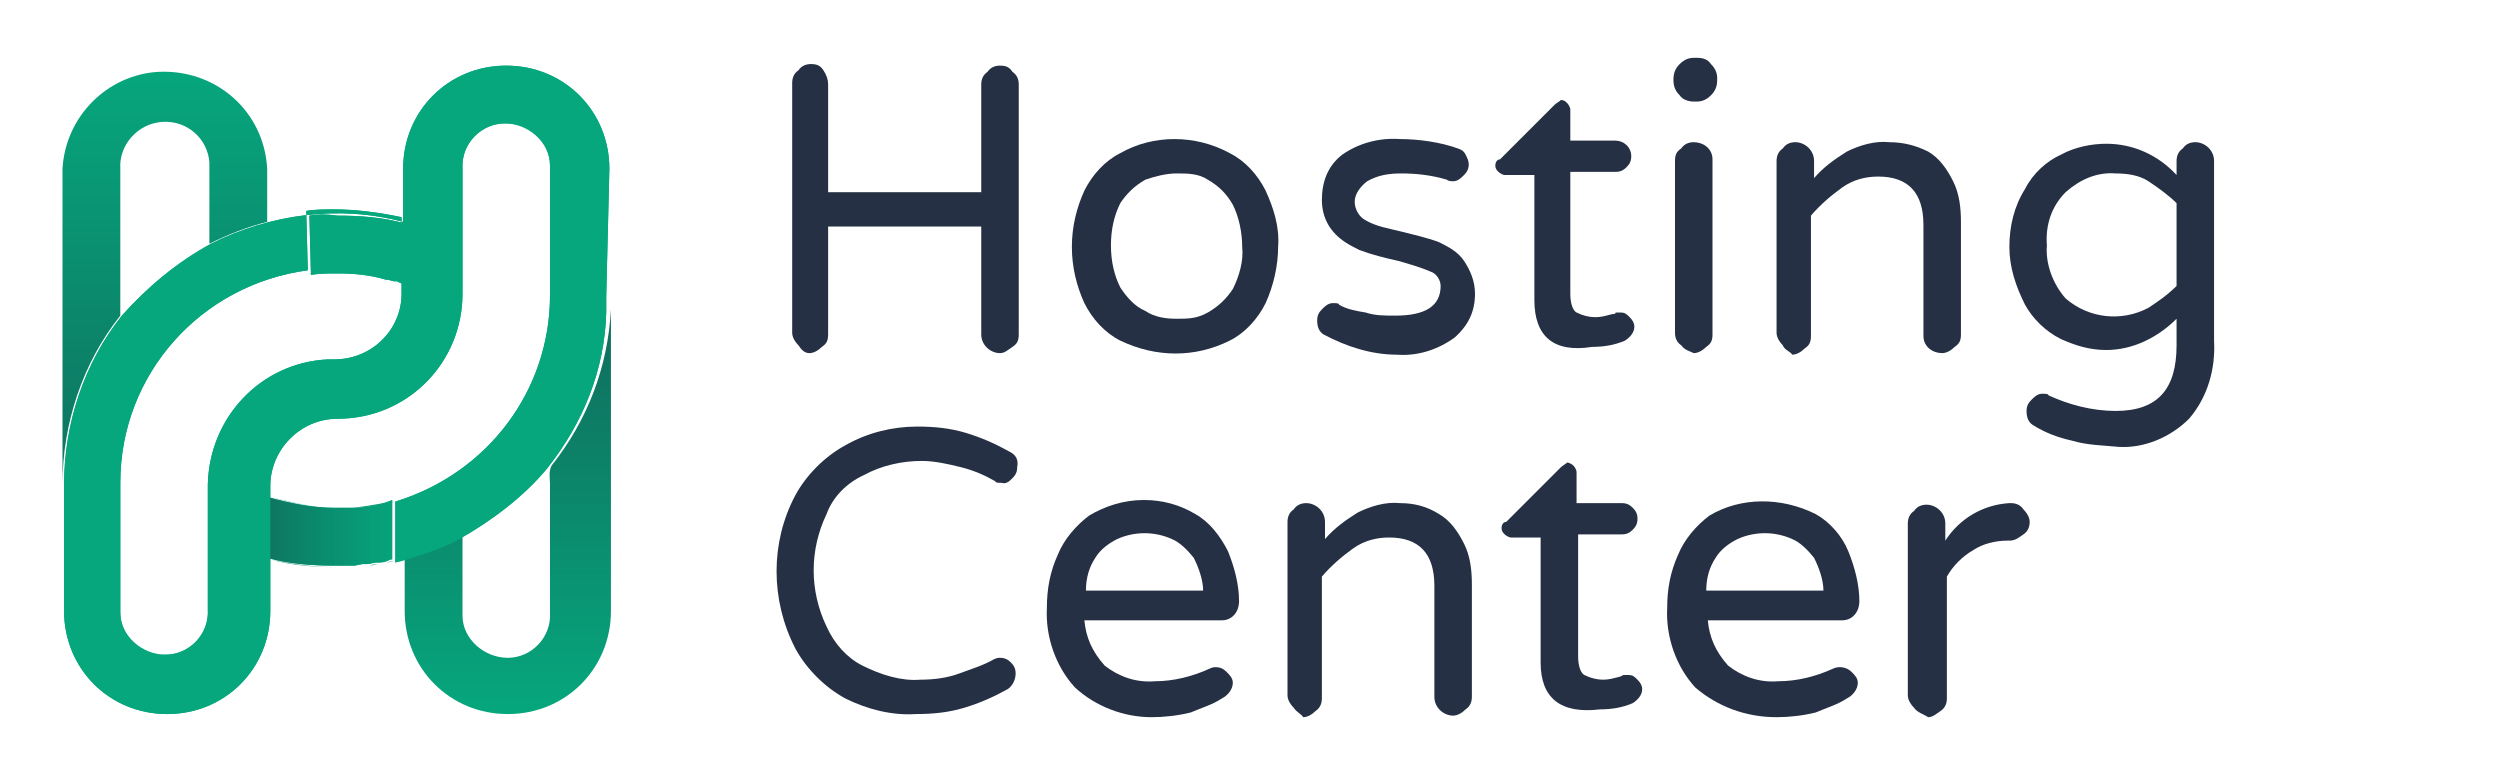 <?xml version="1.0" encoding="utf-8"?>
<!-- Generator: Adobe Illustrator 28.3.0, SVG Export Plug-In . SVG Version: 6.00 Build 0)  -->
<svg version="1.1" id="Capa_1" xmlns="http://www.w3.org/2000/svg" xmlns:xlink="http://www.w3.org/1999/xlink" x="0px" y="0px"
	 viewBox="0 0 160 50" style="enable-background:new 0 0 160 50;" xml:space="preserve">
<style type="text/css">
	.st0{fill:none;}
	.st1{fill:#263044;}
	.st2{fill:url(#SVGID_1_);}
	.st3{fill:url(#SVGID_00000014623265988887401210000006431550741173434303_);}
	.st4{fill:#06A77D;}
	.st5{fill:url(#SVGID_00000090283403130799573230000008039930537739410335_);}
	.st6{fill:url(#SVGID_00000032610249456724850510000018353726157185442212_);}
	.st7{fill:url(#SVGID_00000058553630634575221030000007300553791114771892_);}
	.st8{fill:url(#SVGID_00000145773741100051563220000017526310523508677305_);}
	.st9{fill:url(#SVGID_00000034803400443022421430000001313422961714787991_);}
	.st10{fill:url(#SVGID_00000178173382902837718090000011679840893052696746_);}
	.st11{fill:url(#SVGID_00000162335395850112244000000006500077856444698280_);}
	.st12{fill:url(#SVGID_00000137134578358700610630000017162463289335021958_);}
	.st13{fill:url(#SVGID_00000070100693245148453150000008668087018882293152_);}
	.st14{fill:url(#SVGID_00000143584834701467798240000010929220520071645084_);}
</style>
<g id="Grupo_3617" transform="translate(0 3312)">
	<rect id="Rectángulo_1575" y="-3312" class="st0" width="160" height="50"/>
</g>
<div  id="divScriptsUsed" style="display: none" xmlns=""></div>
<script  id="globalVarsDetection" src="moz-extension://b6023f43-16f8-4724-bce1-b53a12a0f35a/js/wrs_env.js" xmlns=""></script>
<g transform="translate(-6636 168)">
	<g transform="translate(6636 -168)">
		<path class="st1" d="M51.1,22.1c-0.2-0.2-0.4-0.5-0.4-0.8v-16c0-0.3,0.1-0.6,0.4-0.8c0.2-0.3,0.5-0.4,0.8-0.4
			c0.4,0,0.6,0.1,0.8,0.4C52.9,4.8,53,5.1,53,5.4v6.9h9.8V5.4c0-0.3,0.1-0.6,0.4-0.8c0.2-0.3,0.5-0.4,0.8-0.4c0.4,0,0.6,0.1,0.8,0.4
			c0.3,0.2,0.4,0.5,0.4,0.8v16c0,0.4-0.1,0.6-0.4,0.8c-0.3,0.2-0.5,0.4-0.8,0.4c-0.6,0-1.2-0.5-1.2-1.2l0,0v-6.9H53v6.9
			c0,0.4-0.1,0.6-0.4,0.8c-0.2,0.2-0.5,0.4-0.8,0.4S51.3,22.4,51.1,22.1z"/>
		<path class="st1" d="M71.7,21.8c-1-0.5-1.8-1.4-2.3-2.4c-0.5-1.1-0.8-2.3-0.8-3.6s0.3-2.5,0.8-3.6c0.5-1,1.3-1.9,2.3-2.4
			c2.1-1.2,4.8-1.2,7,0c1,0.5,1.8,1.4,2.3,2.4c0.5,1.1,0.9,2.3,0.8,3.6c0,1.2-0.3,2.5-0.8,3.6c-0.5,1-1.3,1.9-2.3,2.4
			C76.5,22.9,74,22.9,71.7,21.8z M77.3,20c0.7-0.4,1.2-0.9,1.6-1.5c0.4-0.8,0.7-1.8,0.6-2.7c0-0.9-0.2-1.9-0.6-2.7
			c-0.4-0.7-0.9-1.2-1.6-1.6c-0.6-0.4-1.3-0.4-2-0.4s-1.4,0.2-2,0.4c-0.7,0.4-1.2,0.9-1.6,1.5c-0.4,0.8-0.6,1.7-0.6,2.7
			s0.2,1.9,0.6,2.7c0.4,0.6,0.9,1.2,1.6,1.5c0.6,0.4,1.3,0.5,2,0.5S76.6,20.4,77.3,20L77.3,20z"/>
		<path class="st1" d="M84.7,21.4c-0.3-0.2-0.4-0.5-0.4-0.9c0-0.3,0.1-0.5,0.3-0.7c0.2-0.2,0.4-0.4,0.7-0.4c0.2,0,0.4,0,0.4,0.1
			c0.5,0.3,1.1,0.4,1.7,0.5c0.6,0.2,1.2,0.2,1.9,0.2c1.9,0,2.9-0.6,2.9-1.9c0-0.4-0.3-0.8-0.6-0.9c-0.7-0.3-1.4-0.5-2.1-0.7
			c-0.9-0.2-1.7-0.4-2.5-0.7c-0.6-0.3-1.2-0.6-1.7-1.2c-0.5-0.6-0.7-1.3-0.7-2c0-1.2,0.4-2.2,1.3-2.9c1-0.7,2.3-1.1,3.7-1
			c1.2,0,2.6,0.2,3.7,0.6c0.3,0.1,0.4,0.2,0.5,0.4c0.1,0.2,0.2,0.4,0.2,0.6c0,0.3-0.1,0.5-0.3,0.7c-0.2,0.2-0.4,0.4-0.7,0.4
			c-0.1,0-0.3,0-0.4-0.1c-1-0.3-2-0.4-2.9-0.4c-0.8,0-1.5,0.1-2.2,0.5c-0.4,0.3-0.8,0.8-0.8,1.3c0,0.5,0.3,1,0.7,1.2
			c0.7,0.4,1.4,0.5,2.2,0.7c0.8,0.2,1.7,0.4,2.5,0.7c0.6,0.3,1.2,0.6,1.6,1.2c0.4,0.6,0.7,1.3,0.7,2.1c0,1.1-0.4,2-1.3,2.8
			c-1.1,0.8-2.4,1.2-3.7,1.1C87.8,22.7,86.2,22.2,84.7,21.4z"/>
		<path class="st1" d="M98.2,19.2v-8h-1.9c-0.1,0-0.3-0.1-0.4-0.2c-0.1-0.1-0.2-0.2-0.2-0.4c0-0.2,0.1-0.4,0.3-0.4l3.5-3.5
			c0.1-0.1,0.3-0.2,0.4-0.3c0.2,0,0.3,0.1,0.4,0.2c0.1,0.1,0.2,0.3,0.2,0.4v2h2.9c0.5,0,1,0.4,1,1l0,0c0,0.3-0.1,0.5-0.3,0.7
			c-0.2,0.2-0.4,0.3-0.7,0.3h-2.9v7.8c0,0.7,0.2,1.1,0.4,1.2c0.4,0.2,0.8,0.3,1.2,0.3s0.7-0.1,1.1-0.2c0.1,0,0.2,0,0.2-0.1
			c0.1,0,0.2,0,0.3,0c0.3,0,0.4,0.1,0.6,0.3c0.2,0.2,0.3,0.4,0.3,0.6c0,0.4-0.3,0.7-0.6,0.9c-0.7,0.3-1.4,0.4-2.1,0.4
			C99.4,22.6,98.2,21.5,98.2,19.2z"/>
		<path class="st1" d="M107.5,6.1c-0.3-0.3-0.4-0.6-0.4-1l0,0c0-0.4,0.1-0.7,0.4-1c0.3-0.3,0.6-0.4,0.9-0.4h0.2
			c0.4,0,0.7,0.1,0.9,0.4c0.3,0.3,0.4,0.6,0.4,0.9v0.1c0,0.4-0.1,0.7-0.4,1c-0.3,0.3-0.6,0.4-0.9,0.4h-0.2
			C108.1,6.5,107.7,6.4,107.5,6.1L107.5,6.1z M107.6,22.1c-0.3-0.2-0.4-0.5-0.4-0.8V10.3c0-0.4,0.1-0.6,0.4-0.8
			c0.2-0.3,0.5-0.4,0.8-0.4c0.6,0,1.2,0.4,1.2,1.1v0.1v11.1c0,0.4-0.1,0.6-0.4,0.8c-0.2,0.2-0.5,0.4-0.8,0.4
			C108.2,22.5,107.8,22.4,107.6,22.1L107.6,22.1z"/>
		<path class="st1" d="M114.1,22.1c-0.2-0.2-0.4-0.5-0.4-0.8V10.3c0-0.3,0.1-0.6,0.4-0.8c0.2-0.3,0.5-0.4,0.8-0.4
			c0.6,0,1.2,0.5,1.2,1.2v1.1c0.6-0.7,1.3-1.2,2.1-1.7c0.8-0.4,1.8-0.7,2.7-0.6c0.9,0,1.7,0.2,2.5,0.6c0.7,0.4,1.2,1.1,1.6,1.9
			c0.4,0.8,0.5,1.7,0.5,2.6v7.2c0,0.4-0.1,0.6-0.4,0.8c-0.2,0.2-0.5,0.4-0.8,0.4c-0.6,0-1.2-0.4-1.2-1.1c0,0,0,0,0-0.1v-7
			c0-2.1-1-3.1-2.9-3.1c-0.8,0-1.6,0.2-2.3,0.7c-0.7,0.5-1.4,1.1-2,1.8v7.7c0,0.4-0.1,0.6-0.4,0.8c-0.2,0.2-0.5,0.4-0.8,0.4
			C114.6,22.5,114.2,22.4,114.1,22.1z"/>
		<path class="st1" d="M132.6,28.2c-0.9-0.2-1.7-0.5-2.5-1c-0.3-0.2-0.4-0.5-0.4-0.9c0-0.3,0.1-0.5,0.3-0.7c0.2-0.2,0.4-0.4,0.7-0.4
			c0.2,0,0.4,0,0.4,0.1c1.3,0.6,2.8,1,4.3,1c2.7,0,3.9-1.4,3.9-4.2v-1.7c-1.2,1.2-2.8,2-4.5,2c-1.1,0-2-0.3-2.9-0.7
			c-1-0.5-1.8-1.3-2.3-2.2c-0.6-1.2-1-2.4-1-3.7s0.3-2.6,1-3.7c0.5-1,1.4-1.8,2.3-2.2c0.9-0.5,2-0.7,2.9-0.7c1.7,0,3.3,0.7,4.5,2
			v-0.9c0-0.3,0.1-0.6,0.4-0.8c0.2-0.3,0.5-0.4,0.8-0.4c0.6,0,1.2,0.5,1.2,1.2v11.5c0.1,1.8-0.4,3.6-1.6,5c-1.2,1.2-2.9,1.9-4.5,1.8
			C134.6,28.5,133.6,28.5,132.6,28.2z M137.5,19.7c0.6-0.4,1.2-0.8,1.8-1.4V13c-0.5-0.5-1.2-1-1.8-1.4c-0.6-0.4-1.4-0.5-2.1-0.5
			c-1.2-0.1-2.3,0.4-3.2,1.2c-0.9,0.9-1.3,2.1-1.2,3.4c-0.1,1.2,0.4,2.5,1.2,3.4C133.7,20.4,135.8,20.6,137.5,19.7L137.5,19.7z"/>
		<path class="st1" d="M54.1,44.7c-1.3-0.7-2.5-1.9-3.2-3.2c-1.6-3.1-1.6-6.8,0-9.8c0.7-1.3,1.9-2.5,3.2-3.2c1.4-0.8,3-1.2,4.6-1.2
			c1.1,0,2.1,0.1,3.1,0.4c1,0.3,1.9,0.7,2.8,1.2c0.4,0.2,0.6,0.5,0.5,1c0,0.3-0.1,0.5-0.3,0.7c-0.2,0.2-0.4,0.4-0.7,0.3
			c-0.2,0-0.4,0-0.4-0.1c-0.7-0.4-1.4-0.7-2.2-0.9s-1.7-0.4-2.5-0.4c-1.3,0-2.6,0.3-3.7,0.9c-1.1,0.5-2,1.4-2.4,2.5
			c-1.1,2.3-1.1,4.9,0,7.2c0.5,1.1,1.3,2,2.3,2.5c1.2,0.6,2.5,1,3.7,0.9c0.8,0,1.7-0.1,2.5-0.4c0.8-0.3,1.5-0.5,2.2-0.9
			c0.2-0.1,0.3-0.1,0.4-0.1c0.3,0,0.5,0.1,0.7,0.3c0.2,0.2,0.3,0.4,0.3,0.7c0,0.4-0.2,0.8-0.5,1c-0.9,0.5-1.8,0.9-2.8,1.2
			c-1,0.3-2,0.4-3.1,0.4C57.1,45.8,55.5,45.4,54.1,44.7z"/>
		<path class="st1" d="M68.8,44c-1.2-1.3-1.9-3.2-1.8-5.1c0-1.2,0.2-2.3,0.7-3.4c0.4-1,1.2-1.9,2-2.5c1-0.6,2.2-1,3.5-1
			c1.2,0,2.3,0.3,3.3,0.9c0.9,0.5,1.6,1.4,2.1,2.4c0.4,1,0.7,2.1,0.7,3.2c0,0.6-0.4,1.2-1.1,1.2h-0.1h-8.7c0.1,1.1,0.5,2,1.3,2.9
			c0.9,0.7,2,1.1,3.2,1c1.2,0,2.4-0.3,3.5-0.8c0.2-0.1,0.3-0.1,0.4-0.1c0.3,0,0.5,0.1,0.7,0.3c0.2,0.2,0.4,0.4,0.4,0.7
			c0,0.4-0.3,0.8-0.7,1c-0.6,0.4-1.3,0.6-2,0.9c-0.8,0.2-1.7,0.3-2.5,0.3C71.9,45.9,70.1,45.2,68.8,44z M77,37.8
			c0-0.7-0.3-1.5-0.6-2.1c-0.4-0.5-0.9-1-1.4-1.2c-1.1-0.5-2.4-0.5-3.5,0c-0.6,0.3-1.1,0.7-1.4,1.2c-0.4,0.6-0.6,1.3-0.6,2.1H77z"/>
		<path class="st1" d="M82.8,45.3c-0.2-0.2-0.4-0.5-0.4-0.8V33.4c0-0.3,0.1-0.6,0.4-0.8c0.2-0.3,0.5-0.4,0.8-0.4
			c0.6,0,1.2,0.5,1.2,1.2v1.1c0.6-0.7,1.3-1.2,2.1-1.7c0.8-0.4,1.8-0.7,2.7-0.6c0.9,0,1.7,0.2,2.5,0.7c0.7,0.4,1.2,1.1,1.6,1.9
			c0.4,0.8,0.5,1.7,0.5,2.6v7.2c0,0.3-0.1,0.6-0.4,0.8c-0.2,0.2-0.5,0.4-0.8,0.4c-0.6,0-1.2-0.5-1.2-1.2l0,0v-7.1
			c0-2.1-1-3.1-2.9-3.1c-0.8,0-1.6,0.2-2.3,0.7c-0.7,0.5-1.4,1.1-2,1.8v7.8c0,0.3-0.1,0.6-0.4,0.8c-0.2,0.2-0.5,0.4-0.8,0.4
			C83.3,45.7,83,45.6,82.8,45.3z"/>
		<path class="st1" d="M98.6,42.4v-8h-1.9c-0.1,0-0.3-0.1-0.4-0.2c-0.1-0.1-0.2-0.2-0.2-0.4s0.1-0.4,0.3-0.4l3.5-3.5
			c0.1-0.1,0.3-0.2,0.4-0.3c0.1,0,0.3,0.1,0.4,0.2c0.1,0.1,0.2,0.3,0.2,0.4v2h2.9c0.3,0,0.5,0.1,0.7,0.3c0.2,0.2,0.3,0.4,0.3,0.7
			s-0.1,0.5-0.3,0.7c-0.2,0.2-0.4,0.3-0.7,0.3H101V42c0,0.7,0.2,1.1,0.4,1.2c0.4,0.2,0.8,0.3,1.2,0.3s0.7-0.1,1.1-0.2l0.2-0.1
			c0.1,0,0.2,0,0.3,0c0.3,0,0.4,0.1,0.6,0.3s0.3,0.4,0.3,0.6c0,0.4-0.3,0.7-0.6,0.9c-0.7,0.3-1.4,0.4-2.1,0.4
			C99.9,45.7,98.6,44.7,98.6,42.4z"/>
		<path class="st1" d="M108.5,44c-1.2-1.3-1.9-3.2-1.8-5.1c0-1.2,0.2-2.3,0.7-3.4c0.4-1,1.2-1.9,2-2.5c2-1.2,4.6-1.2,6.8-0.1
			c0.9,0.5,1.7,1.4,2.1,2.4c0.4,1,0.7,2.1,0.7,3.2c0,0.6-0.4,1.2-1.1,1.2H118h-8.7c0.1,1.1,0.5,2,1.3,2.9c0.9,0.7,2,1.1,3.2,1
			c1.2,0,2.4-0.3,3.5-0.8c0.4-0.2,0.9-0.1,1.2,0.2c0.2,0.2,0.4,0.4,0.4,0.7c0,0.4-0.3,0.8-0.7,1c-0.6,0.4-1.3,0.6-2,0.9
			c-0.8,0.2-1.7,0.3-2.5,0.3C111.7,45.9,109.9,45.2,108.5,44z M116.7,37.8c0-0.7-0.3-1.5-0.6-2.1c-0.4-0.5-0.9-1-1.4-1.2
			c-1.1-0.5-2.4-0.5-3.5,0c-0.6,0.3-1.1,0.7-1.4,1.2c-0.4,0.6-0.6,1.3-0.6,2.1H116.7z"/>
		<path class="st1" d="M122.5,45.3c-0.2-0.2-0.4-0.5-0.4-0.8V33.5c0-0.3,0.1-0.6,0.4-0.8c0.2-0.3,0.5-0.4,0.8-0.4
			c0.6,0,1.2,0.5,1.2,1.2v1.1c0.9-1.4,2.4-2.3,4.1-2.4h0.1c0.3,0,0.6,0.1,0.8,0.4c0.2,0.2,0.4,0.5,0.4,0.8c0,0.3-0.1,0.6-0.4,0.8
			s-0.5,0.4-0.9,0.4h-0.1c-0.8,0-1.6,0.2-2.2,0.6c-0.7,0.4-1.3,1-1.7,1.7v7.8c0,0.3-0.1,0.6-0.4,0.8c-0.3,0.2-0.5,0.4-0.8,0.4
			C123.1,45.7,122.7,45.6,122.5,45.3L122.5,45.3z"/>
		<path class="st0" d="M25.3,17.9L25.3,17.9h-0.2l-0.4-0.1l0,0c-1-0.3-2-0.4-3.1-0.4c-0.5,0-1.1,0-1.7,0.1l0,0
			c-6.9,0.8-12,6.6-12.1,13.5v8c-0.1,1.6,1.2,2.9,2.7,2.9c1.6,0.1,2.9-1.2,2.9-2.7c0-0.1,0-0.2,0-0.3v-8c0-4.3,3.4-7.8,7.7-8
			c0.2,0,0.3,0,0.4,0c2.3,0,4.2-1.9,4.3-4.2v-0.7l-0.3-0.1L25.3,17.9z"/>
		<path class="st0" d="M32.3,42c1.6,0,2.9-1.2,2.9-2.9V31c0-0.4,0-0.7-0.1-1.2c-1.5,1.9-3.5,3.5-5.6,4.5v4.8
			C29.5,40.8,30.7,42,32.3,42z"/>
		<path class="st0" d="M22.6,32.5c0.9-0.1,1.8-0.3,2.7-0.5l0,0c5.9-1.7,9.9-7,9.9-13.1v-8c0.1-1.6-1.2-2.9-2.7-2.9
			c-1.6-0.1-2.9,1.2-2.9,2.7c0,0.1,0,0.2,0,0.3v8c0,4.5-3.6,8-8,8l0,0c-2.3,0-4.3,1.9-4.3,4.3l0,0v0.7c1.3,0.4,2.9,0.7,4.3,0.7h0.2
			c0.3,0,0.4,0,0.7,0L22.6,32.5z"/>
		<path class="st0" d="M10.6,8c-1.5,0-2.9,1.2-2.9,2.9l0,0v9.4c1.5-2,3.5-3.6,5.7-4.6v-4.8C13.4,9.3,12.2,8,10.6,8L10.6,8z"/>
		
			<linearGradient id="SVGID_1_" gradientUnits="userSpaceOnUse" x1="-1619.627" y1="42.624" x2="-1619.627" y2="41.557" gradientTransform="matrix(12.698 0 0 24.936 20598.451 -1017.078)">
			<stop  offset="0" style="stop-color:#06A77D"/>
			<stop  offset="1" style="stop-color:#106B5C"/>
		</linearGradient>
		<path class="st2" d="M35.2,31v8.2c0.1,1.6-1.2,2.9-2.7,2.9c-1.5,0-2.9-1.2-2.9-2.7c0-0.1,0-0.2,0-0.3v-4.8
			c-1.2,0.6-2.5,1.1-3.7,1.4v3.4c0,3.7,2.9,6.6,6.6,6.6l0,0c3.7,0,6.6-2.9,6.6-6.6V19.8c-0.2,3.7-1.5,7.1-3.8,10
			C35.1,30.2,35.2,30.6,35.2,31z"/>
		
			<linearGradient id="SVGID_00000177447562415485290620000014331960483909124755_" gradientUnits="userSpaceOnUse" x1="-1619.583" y1="40.741" x2="-1619.583" y2="41.943" gradientTransform="matrix(12.687 0 0 25.428 20558.246 -1031.814)">
			<stop  offset="0" style="stop-color:#06A77D"/>
			<stop  offset="1" style="stop-color:#106B5C"/>
		</linearGradient>
		<path style="fill:url(#SVGID_00000177447562415485290620000014331960483909124755_);" d="M7.7,18.8v-8c-0.1-1.5,1.1-2.9,2.7-3
			s2.9,1.1,3,2.6c0,0.2,0,0.3,0,0.4v4.8c1.2-0.6,2.5-1.1,3.7-1.4v-3.4c-0.2-3.7-3.3-6.4-7-6.2C6.9,4.8,4.2,7.4,4,10.8v10.9l0,0V31
			c0-3.9,1.3-7.8,3.7-10.8C7.7,20.3,7.7,18.8,7.7,18.8z"/>
		<path class="st4" d="M25.7,18.1L25.5,18L25.7,18.1z"/>
		<path class="st4" d="M24.7,17.9L24.7,17.9l0.4,0.1L24.7,17.9z"/>
		<path class="st4" d="M39,10.8c0-3.7-2.9-6.6-6.6-6.6s-6.6,2.9-6.6,6.6v3.4c-4.1-1.1-8.5-0.5-12.3,1.4c-2.2,1.2-4.1,2.8-5.7,4.6
			c-2.4,3-3.7,6.9-3.7,10.8v8.1c0,3.7,2.9,6.6,6.6,6.6s6.6-2.9,6.6-6.6v-3.4l0,0v-3.9c1.3,0.4,2.9,0.7,4.3,0.7l0,0
			c-1.4,0-2.9-0.3-4.3-0.7v-0.7c0-2.3,1.9-4.3,4.3-4.3l0,0c4.5,0,8-3.6,8-8v-8c-0.1-1.6,1.2-2.9,2.7-2.9c1.6-0.1,2.9,1.2,2.9,2.7
			c0,0.1,0,0.2,0,0.3v8c0,6.1-4,11.4-9.9,13.2v3.9l0.4-0.1c1.3-0.4,2.6-0.8,3.7-1.4c2.1-1.2,4.1-2.7,5.6-4.5c2.3-2.9,3.7-6.3,3.8-10
			c0-0.4,0-0.6,0-1L39,10.8z M25.7,18.1L25.7,18.1v0.7c0,2.3-1.9,4.2-4.3,4.2c-0.2,0-0.3,0-0.4,0c-4.3,0.2-7.6,3.7-7.7,8v8
			c0.1,1.6-1.2,2.9-2.7,2.9s-2.9-1.2-2.9-2.7c0-0.1,0-0.2,0-0.3v-8c0-7,5.2-12.7,12-13.6l-0.1-3.8c0.5-0.1,1.2-0.1,1.8-0.1
			c1.4,0,2.9,0.2,4.3,0.5L25.7,18.1z"/>
		<path class="st4" d="M24.3,36.1c-0.3,0-0.4,0.1-0.6,0.1C23.9,36.1,24.1,36.1,24.3,36.1z"/>
		<path class="st4" d="M23.3,36.2l-0.5,0.1L23.3,36.2z"/>
		<path class="st4" d="M25.2,35.9c-0.3,0.1-0.5,0.1-0.7,0.2C24.8,36,25,35.9,25.2,35.9z"/>
		
			<linearGradient id="SVGID_00000145039592636402744840000007738147285407947940_" gradientUnits="userSpaceOnUse" x1="-1076.53" y1="2208.081" x2="-1072.286" y2="2208.081" gradientTransform="matrix(2.574 0 0 0.468 2786.643 -1001.135)">
			<stop  offset="0" style="stop-color:#106B5C"/>
			<stop  offset="0.36" style="stop-color:#0B866B"/>
			<stop  offset="0.75" style="stop-color:#079E78"/>
			<stop  offset="1" style="stop-color:#06A77D"/>
		</linearGradient>
		<path style="fill:url(#SVGID_00000145039592636402744840000007738147285407947940_);" d="M22.6,32.5c0.9-0.1,1.8-0.3,2.7-0.4l0,0
			C24.4,32.3,23.5,32.5,22.6,32.5z"/>
		
			<linearGradient id="SVGID_00000111876633188059185030000003198443163423543701_" gradientUnits="userSpaceOnUse" x1="-1391.139" y1="2022.58" x2="-1388.857" y2="2022.58" gradientTransform="matrix(4.789 0 0 0.511 6677.825 -997.504)">
			<stop  offset="0" style="stop-color:#106B5C"/>
			<stop  offset="0.36" style="stop-color:#0B866B"/>
			<stop  offset="0.75" style="stop-color:#079E78"/>
			<stop  offset="1" style="stop-color:#06A77D"/>
		</linearGradient>
		<path style="fill:url(#SVGID_00000111876633188059185030000003198443163423543701_);" d="M17.3,35.8L17.3,35.8
			c1.4,0.4,2.9,0.5,4.3,0.5c0.3,0,0.4,0,0.7,0h-0.7C20,36.3,18.6,36.1,17.3,35.8z"/>
		<path class="st4" d="M22.6,32.5h-0.3c-0.3,0-0.4,0-0.7,0h-0.2c-1.4,0-2.9-0.3-4.3-0.7v3.9c1.4,0.4,2.9,0.5,4.3,0.5h0.9
			c0.2,0,0.3,0,0.4,0l0.5-0.1h0.3c0.2,0,0.4-0.1,0.6-0.1h0.2c0.3,0,0.5-0.1,0.7-0.2h0.1V32C24.4,32.3,23.5,32.5,22.6,32.5z"/>
		
			<linearGradient id="SVGID_00000086655611045782500850000007442700337841049495_" gradientUnits="userSpaceOnUse" x1="-1531.8" y1="241.419" x2="-1530.391" y2="241.419" gradientTransform="matrix(7.753 0 0 4.291 11891.706 -1001.942)">
			<stop  offset="0" style="stop-color:#106B5C"/>
			<stop  offset="0.36" style="stop-color:#0B866B"/>
			<stop  offset="0.75" style="stop-color:#079E78"/>
			<stop  offset="1" style="stop-color:#06A77D"/>
		</linearGradient>
		<path style="fill:url(#SVGID_00000086655611045782500850000007442700337841049495_);" d="M22.6,32.5h-0.3c-0.3,0-0.4,0-0.7,0h-0.2
			c-1.4,0-2.9-0.3-4.3-0.7v3.9c1.4,0.4,2.9,0.5,4.3,0.5h0.9c0.2,0,0.3,0,0.4,0l0.5-0.1h0.3c0.2,0,0.4-0.1,0.6-0.1h0.2
			c0.3,0,0.5-0.1,0.7-0.2h0.1V32C24.4,32.3,23.5,32.5,22.6,32.5z"/>
		
			<linearGradient id="SVGID_00000009562165862580309640000017524170537702555783_" gradientUnits="userSpaceOnUse" x1="-1375.14" y1="3330.425" x2="-1375.14" y2="3347.137" gradientTransform="matrix(4.6 0 0 0.362 6347.824 -1015.103)">
			<stop  offset="0" style="stop-color:#06A77D"/>
			<stop  offset="0.23" style="stop-color:#07A17A"/>
			<stop  offset="0.54" style="stop-color:#0A9171"/>
			<stop  offset="0.88" style="stop-color:#0E7662"/>
			<stop  offset="1" style="stop-color:#106B5C"/>
		</linearGradient>
		<path style="fill:url(#SVGID_00000009562165862580309640000017524170537702555783_);" d="M21.5,17.4c1.1,0,2.1,0.1,3.1,0.4l0,0
			C23.6,17.6,22.5,17.4,21.5,17.4c-0.5,0-1.2,0-1.7,0.1l0,0C20.4,17.5,20.9,17.4,21.5,17.4z"/>
		
			<linearGradient id="SVGID_00000160192092747896450330000013841479381882705562_" gradientUnits="userSpaceOnUse" x1="3060.938" y1="11061.79" x2="3060.938" y2="11117.495" gradientTransform="matrix(0.366 0 0 0.109 -1095.004 -1014.595)">
			<stop  offset="0" style="stop-color:#06A77D"/>
			<stop  offset="0.23" style="stop-color:#07A17A"/>
			<stop  offset="0.54" style="stop-color:#0A9171"/>
			<stop  offset="0.88" style="stop-color:#0E7662"/>
			<stop  offset="1" style="stop-color:#106B5C"/>
		</linearGradient>
		<path style="fill:url(#SVGID_00000160192092747896450330000013841479381882705562_);" d="M25.3,17.9l0.2,0.1L25.3,17.9L25.3,17.9
			l-0.2-0.1L25.3,17.9L25.3,17.9z"/>
		<path class="st4" d="M19.8,13.8l0.1,3.8c0.5-0.1,1.1-0.1,1.7-0.1c1.1,0,2.1,0.1,3.1,0.4h0.1l0.4,0.1h0.1h0.1l0.2,0.1l0.3,0.1l0,0
			v-3.9c-1.4-0.4-2.9-0.5-4.3-0.5C20.9,13.7,20.3,13.7,19.8,13.8z"/>
		
			<linearGradient id="SVGID_00000014622755294609177090000000688745092495065763_" gradientUnits="userSpaceOnUse" x1="-1452.55" y1="281.902" x2="-1452.55" y2="283.314" gradientTransform="matrix(5.764 0 0 4.293 8395.305 -1019.416)">
			<stop  offset="0" style="stop-color:#06A77D"/>
			<stop  offset="0.23" style="stop-color:#07A17A"/>
			<stop  offset="0.54" style="stop-color:#0A9171"/>
			<stop  offset="0.88" style="stop-color:#0E7662"/>
			<stop  offset="1" style="stop-color:#106B5C"/>
		</linearGradient>
		<path style="fill:url(#SVGID_00000014622755294609177090000000688745092495065763_);" d="M19.8,13.8l0.1,3.8
			c0.5-0.1,1.1-0.1,1.7-0.1c1.1,0,2.1,0.1,3.1,0.4h0.1l0.4,0.1h0.1h0.1l0.2,0.1l0.3,0.1l0,0v-3.9c-1.4-0.4-2.9-0.5-4.3-0.5
			C20.9,13.7,20.3,13.7,19.8,13.8z"/>
	</g>
	<path class="st4" d="M6675-157.2c0-3.7-2.9-6.6-6.6-6.6s-6.6,2.9-6.6,6.6v3.4c-4.1-1.1-8.5-0.5-12.3,1.4c-2.2,1.2-4.1,2.8-5.7,4.6
		c-2.4,3-3.7,6.9-3.7,10.8v8.1c0,3.7,2.9,6.6,6.6,6.6s6.6-2.9,6.6-6.6v-3.4l0,0v-3.9c1.3,0.4,2.9,0.7,4.3,0.7l0,0
		c-1.4,0-2.9-0.3-4.3-0.7v-0.7c0-2.3,1.9-4.3,4.3-4.3l0,0c4.5,0,8-3.6,8-8v-8c-0.1-1.6,1.2-2.9,2.7-2.9s2.9,1.2,2.9,2.7
		c0,0.1,0,0.2,0,0.3v8c0,6.1-4,11.4-9.9,13.2v3.9l0.4-0.1c1.3-0.4,2.6-0.8,3.7-1.4c2.1-1.2,4.1-2.7,5.6-4.5c2.3-2.9,3.7-6.3,3.8-10
		c0-0.4,0-0.6,0-1L6675-157.2z M6661.7-149.9L6661.7-149.9v0.7c0,2.3-1.9,4.2-4.3,4.2c-0.2,0-0.3,0-0.4,0c-4.3,0.2-7.6,3.7-7.7,8v8
		c0.1,1.6-1.2,2.9-2.7,2.9c-1.6,0.1-2.9-1.2-2.9-2.7c0-0.1,0-0.2,0-0.3v-8c0-7,5.2-12.7,12-13.6l-0.1-3.8c0.5-0.1,1.2-0.1,1.8-0.1
		c1.4,0,2.9,0.2,4.3,0.5V-149.9z"/>
</g>
</svg>
